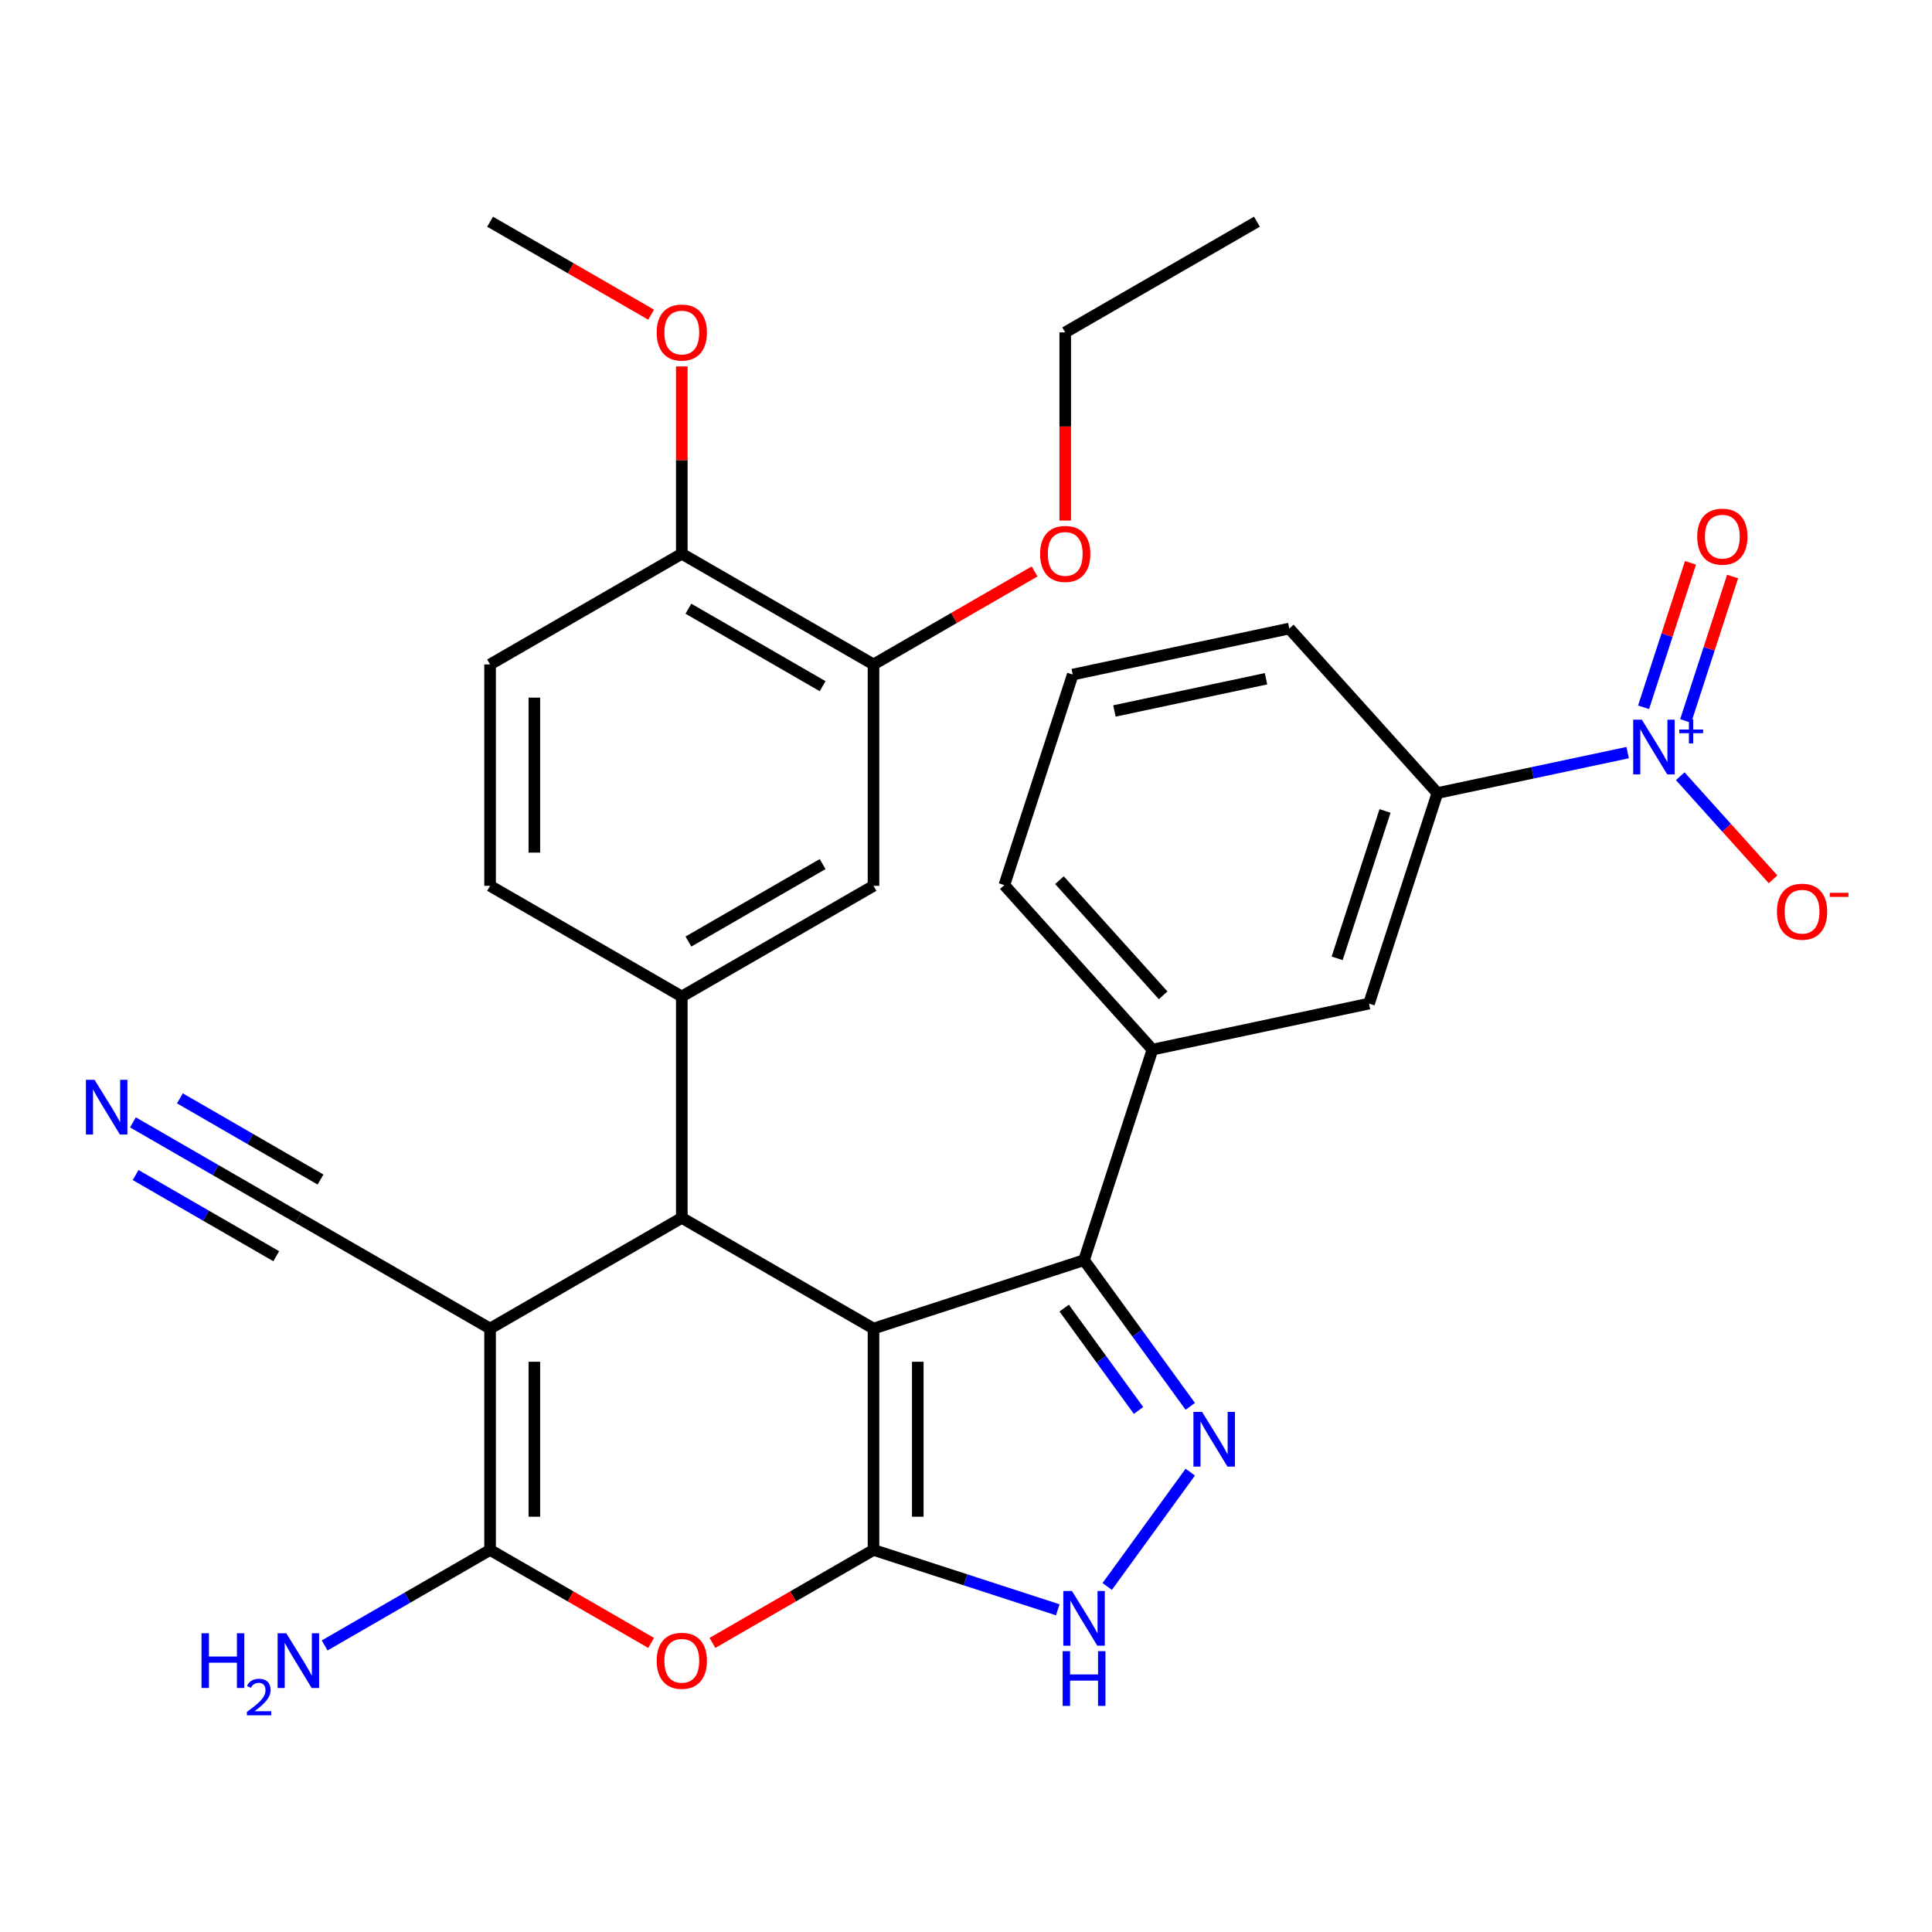 <?xml version='1.0' encoding='iso-8859-1'?>
<svg version='1.1' baseProfile='full'
              xmlns='http://www.w3.org/2000/svg'
                      xmlns:rdkit='http://www.rdkit.org/xml'
                      xmlns:xlink='http://www.w3.org/1999/xlink'
                  xml:space='preserve'
width='1000px' height='1000px' viewBox='0 0 1000 1000'>
<!-- END OF HEADER -->
<rect style='opacity:1.0;fill:#FFFFFF;stroke:none' width='1000' height='1000' x='0' y='0'> </rect>
<path class='bond-0' d='M 452.13,687.66 L 452.13,802.242' style='fill:none;fill-rule:evenodd;stroke:#000000;stroke-width:6px;stroke-linecap:butt;stroke-linejoin:miter;stroke-opacity:1' />
<path class='bond-0' d='M 475.046,704.848 L 475.046,785.055' style='fill:none;fill-rule:evenodd;stroke:#000000;stroke-width:6px;stroke-linecap:butt;stroke-linejoin:miter;stroke-opacity:1' />
<path class='bond-2' d='M 452.13,687.66 L 352.899,630.369' style='fill:none;fill-rule:evenodd;stroke:#000000;stroke-width:6px;stroke-linecap:butt;stroke-linejoin:miter;stroke-opacity:1' />
<path class='bond-5' d='M 452.13,687.66 L 561.103,652.253' style='fill:none;fill-rule:evenodd;stroke:#000000;stroke-width:6px;stroke-linecap:butt;stroke-linejoin:miter;stroke-opacity:1' />
<path class='bond-4' d='M 452.13,802.242 L 410.447,826.308' style='fill:none;fill-rule:evenodd;stroke:#000000;stroke-width:6px;stroke-linecap:butt;stroke-linejoin:miter;stroke-opacity:1' />
<path class='bond-4' d='M 410.447,826.308 L 368.763,850.374' style='fill:none;fill-rule:evenodd;stroke:#FF0000;stroke-width:6px;stroke-linecap:butt;stroke-linejoin:miter;stroke-opacity:1' />
<path class='bond-7' d='M 452.13,802.242 L 499.814,817.736' style='fill:none;fill-rule:evenodd;stroke:#000000;stroke-width:6px;stroke-linecap:butt;stroke-linejoin:miter;stroke-opacity:1' />
<path class='bond-7' d='M 499.814,817.736 L 547.499,833.229' style='fill:none;fill-rule:evenodd;stroke:#0000FF;stroke-width:6px;stroke-linecap:butt;stroke-linejoin:miter;stroke-opacity:1' />
<path class='bond-1' d='M 253.668,687.66 L 352.899,630.369' style='fill:none;fill-rule:evenodd;stroke:#000000;stroke-width:6px;stroke-linecap:butt;stroke-linejoin:miter;stroke-opacity:1' />
<path class='bond-3' d='M 253.668,687.66 L 253.668,802.242' style='fill:none;fill-rule:evenodd;stroke:#000000;stroke-width:6px;stroke-linecap:butt;stroke-linejoin:miter;stroke-opacity:1' />
<path class='bond-3' d='M 276.585,704.848 L 276.585,785.055' style='fill:none;fill-rule:evenodd;stroke:#000000;stroke-width:6px;stroke-linecap:butt;stroke-linejoin:miter;stroke-opacity:1' />
<path class='bond-10' d='M 253.668,687.66 L 154.438,630.369' style='fill:none;fill-rule:evenodd;stroke:#000000;stroke-width:6px;stroke-linecap:butt;stroke-linejoin:miter;stroke-opacity:1' />
<path class='bond-9' d='M 352.899,630.369 L 352.899,515.788' style='fill:none;fill-rule:evenodd;stroke:#000000;stroke-width:6px;stroke-linecap:butt;stroke-linejoin:miter;stroke-opacity:1' />
<path class='bond-21' d='M 253.668,802.242 L 210.855,826.96' style='fill:none;fill-rule:evenodd;stroke:#000000;stroke-width:6px;stroke-linecap:butt;stroke-linejoin:miter;stroke-opacity:1' />
<path class='bond-21' d='M 210.855,826.96 L 168.042,851.678' style='fill:none;fill-rule:evenodd;stroke:#0000FF;stroke-width:6px;stroke-linecap:butt;stroke-linejoin:miter;stroke-opacity:1' />
<path class='bond-32' d='M 253.668,802.242 L 295.351,826.308' style='fill:none;fill-rule:evenodd;stroke:#000000;stroke-width:6px;stroke-linecap:butt;stroke-linejoin:miter;stroke-opacity:1' />
<path class='bond-32' d='M 295.351,826.308 L 337.034,850.374' style='fill:none;fill-rule:evenodd;stroke:#FF0000;stroke-width:6px;stroke-linecap:butt;stroke-linejoin:miter;stroke-opacity:1' />
<path class='bond-6' d='M 561.103,652.253 L 588.594,690.09' style='fill:none;fill-rule:evenodd;stroke:#000000;stroke-width:6px;stroke-linecap:butt;stroke-linejoin:miter;stroke-opacity:1' />
<path class='bond-6' d='M 588.594,690.09 L 616.084,727.927' style='fill:none;fill-rule:evenodd;stroke:#0000FF;stroke-width:6px;stroke-linecap:butt;stroke-linejoin:miter;stroke-opacity:1' />
<path class='bond-6' d='M 550.811,677.074 L 570.054,703.56' style='fill:none;fill-rule:evenodd;stroke:#000000;stroke-width:6px;stroke-linecap:butt;stroke-linejoin:miter;stroke-opacity:1' />
<path class='bond-6' d='M 570.054,703.56 L 589.297,730.045' style='fill:none;fill-rule:evenodd;stroke:#0000FF;stroke-width:6px;stroke-linecap:butt;stroke-linejoin:miter;stroke-opacity:1' />
<path class='bond-11' d='M 561.103,652.253 L 596.511,543.279' style='fill:none;fill-rule:evenodd;stroke:#000000;stroke-width:6px;stroke-linecap:butt;stroke-linejoin:miter;stroke-opacity:1' />
<path class='bond-31' d='M 616.084,761.976 L 573.09,821.151' style='fill:none;fill-rule:evenodd;stroke:#0000FF;stroke-width:6px;stroke-linecap:butt;stroke-linejoin:miter;stroke-opacity:1' />
<path class='bond-8' d='M 842.47,389.551 L 793.233,400.017' style='fill:none;fill-rule:evenodd;stroke:#0000FF;stroke-width:6px;stroke-linecap:butt;stroke-linejoin:miter;stroke-opacity:1' />
<path class='bond-8' d='M 793.233,400.017 L 743.997,410.482' style='fill:none;fill-rule:evenodd;stroke:#000000;stroke-width:6px;stroke-linecap:butt;stroke-linejoin:miter;stroke-opacity:1' />
<path class='bond-17' d='M 869.679,401.769 L 893.704,428.451' style='fill:none;fill-rule:evenodd;stroke:#0000FF;stroke-width:6px;stroke-linecap:butt;stroke-linejoin:miter;stroke-opacity:1' />
<path class='bond-17' d='M 893.704,428.451 L 917.729,455.134' style='fill:none;fill-rule:evenodd;stroke:#FF0000;stroke-width:6px;stroke-linecap:butt;stroke-linejoin:miter;stroke-opacity:1' />
<path class='bond-18' d='M 872.504,373.176 L 884.651,335.79' style='fill:none;fill-rule:evenodd;stroke:#0000FF;stroke-width:6px;stroke-linecap:butt;stroke-linejoin:miter;stroke-opacity:1' />
<path class='bond-18' d='M 884.651,335.79 L 896.798,298.403' style='fill:none;fill-rule:evenodd;stroke:#FF0000;stroke-width:6px;stroke-linecap:butt;stroke-linejoin:miter;stroke-opacity:1' />
<path class='bond-18' d='M 850.709,366.094 L 862.856,328.708' style='fill:none;fill-rule:evenodd;stroke:#0000FF;stroke-width:6px;stroke-linecap:butt;stroke-linejoin:miter;stroke-opacity:1' />
<path class='bond-18' d='M 862.856,328.708 L 875.004,291.322' style='fill:none;fill-rule:evenodd;stroke:#FF0000;stroke-width:6px;stroke-linecap:butt;stroke-linejoin:miter;stroke-opacity:1' />
<path class='bond-14' d='M 352.899,515.788 L 452.13,458.497' style='fill:none;fill-rule:evenodd;stroke:#000000;stroke-width:6px;stroke-linecap:butt;stroke-linejoin:miter;stroke-opacity:1' />
<path class='bond-14' d='M 356.325,487.348 L 425.787,447.244' style='fill:none;fill-rule:evenodd;stroke:#000000;stroke-width:6px;stroke-linecap:butt;stroke-linejoin:miter;stroke-opacity:1' />
<path class='bond-19' d='M 352.899,515.788 L 253.668,458.497' style='fill:none;fill-rule:evenodd;stroke:#000000;stroke-width:6px;stroke-linecap:butt;stroke-linejoin:miter;stroke-opacity:1' />
<path class='bond-13' d='M 154.438,630.369 L 111.624,605.651' style='fill:none;fill-rule:evenodd;stroke:#000000;stroke-width:6px;stroke-linecap:butt;stroke-linejoin:miter;stroke-opacity:1' />
<path class='bond-13' d='M 111.624,605.651 L 68.811,580.933' style='fill:none;fill-rule:evenodd;stroke:#0000FF;stroke-width:6px;stroke-linecap:butt;stroke-linejoin:miter;stroke-opacity:1' />
<path class='bond-13' d='M 165.896,610.523 L 129.505,589.513' style='fill:none;fill-rule:evenodd;stroke:#000000;stroke-width:6px;stroke-linecap:butt;stroke-linejoin:miter;stroke-opacity:1' />
<path class='bond-13' d='M 129.505,589.513 L 93.113,568.502' style='fill:none;fill-rule:evenodd;stroke:#0000FF;stroke-width:6px;stroke-linecap:butt;stroke-linejoin:miter;stroke-opacity:1' />
<path class='bond-13' d='M 142.979,650.216 L 106.588,629.205' style='fill:none;fill-rule:evenodd;stroke:#000000;stroke-width:6px;stroke-linecap:butt;stroke-linejoin:miter;stroke-opacity:1' />
<path class='bond-13' d='M 106.588,629.205 L 70.197,608.195' style='fill:none;fill-rule:evenodd;stroke:#0000FF;stroke-width:6px;stroke-linecap:butt;stroke-linejoin:miter;stroke-opacity:1' />
<path class='bond-15' d='M 596.511,543.279 L 708.589,519.456' style='fill:none;fill-rule:evenodd;stroke:#000000;stroke-width:6px;stroke-linecap:butt;stroke-linejoin:miter;stroke-opacity:1' />
<path class='bond-25' d='M 596.511,543.279 L 519.841,458.128' style='fill:none;fill-rule:evenodd;stroke:#000000;stroke-width:6px;stroke-linecap:butt;stroke-linejoin:miter;stroke-opacity:1' />
<path class='bond-25' d='M 602.041,515.172 L 548.372,455.567' style='fill:none;fill-rule:evenodd;stroke:#000000;stroke-width:6px;stroke-linecap:butt;stroke-linejoin:miter;stroke-opacity:1' />
<path class='bond-12' d='M 743.997,410.482 L 708.589,519.456' style='fill:none;fill-rule:evenodd;stroke:#000000;stroke-width:6px;stroke-linecap:butt;stroke-linejoin:miter;stroke-opacity:1' />
<path class='bond-12' d='M 716.891,419.747 L 692.105,496.028' style='fill:none;fill-rule:evenodd;stroke:#000000;stroke-width:6px;stroke-linecap:butt;stroke-linejoin:miter;stroke-opacity:1' />
<path class='bond-33' d='M 743.997,410.482 L 667.327,325.331' style='fill:none;fill-rule:evenodd;stroke:#000000;stroke-width:6px;stroke-linecap:butt;stroke-linejoin:miter;stroke-opacity:1' />
<path class='bond-16' d='M 452.13,458.497 L 452.13,343.915' style='fill:none;fill-rule:evenodd;stroke:#000000;stroke-width:6px;stroke-linecap:butt;stroke-linejoin:miter;stroke-opacity:1' />
<path class='bond-23' d='M 452.13,343.915 L 493.813,319.849' style='fill:none;fill-rule:evenodd;stroke:#000000;stroke-width:6px;stroke-linecap:butt;stroke-linejoin:miter;stroke-opacity:1' />
<path class='bond-23' d='M 493.813,319.849 L 535.496,295.784' style='fill:none;fill-rule:evenodd;stroke:#FF0000;stroke-width:6px;stroke-linecap:butt;stroke-linejoin:miter;stroke-opacity:1' />
<path class='bond-34' d='M 452.13,343.915 L 352.899,286.624' style='fill:none;fill-rule:evenodd;stroke:#000000;stroke-width:6px;stroke-linecap:butt;stroke-linejoin:miter;stroke-opacity:1' />
<path class='bond-34' d='M 425.787,355.168 L 356.325,315.064' style='fill:none;fill-rule:evenodd;stroke:#000000;stroke-width:6px;stroke-linecap:butt;stroke-linejoin:miter;stroke-opacity:1' />
<path class='bond-22' d='M 253.668,458.497 L 253.668,343.915' style='fill:none;fill-rule:evenodd;stroke:#000000;stroke-width:6px;stroke-linecap:butt;stroke-linejoin:miter;stroke-opacity:1' />
<path class='bond-22' d='M 276.585,441.31 L 276.585,361.102' style='fill:none;fill-rule:evenodd;stroke:#000000;stroke-width:6px;stroke-linecap:butt;stroke-linejoin:miter;stroke-opacity:1' />
<path class='bond-20' d='M 352.899,286.624 L 253.668,343.915' style='fill:none;fill-rule:evenodd;stroke:#000000;stroke-width:6px;stroke-linecap:butt;stroke-linejoin:miter;stroke-opacity:1' />
<path class='bond-24' d='M 352.899,286.624 L 352.899,238.146' style='fill:none;fill-rule:evenodd;stroke:#000000;stroke-width:6px;stroke-linecap:butt;stroke-linejoin:miter;stroke-opacity:1' />
<path class='bond-24' d='M 352.899,238.146 L 352.899,189.667' style='fill:none;fill-rule:evenodd;stroke:#FF0000;stroke-width:6px;stroke-linecap:butt;stroke-linejoin:miter;stroke-opacity:1' />
<path class='bond-28' d='M 551.36,269.44 L 551.36,220.741' style='fill:none;fill-rule:evenodd;stroke:#FF0000;stroke-width:6px;stroke-linecap:butt;stroke-linejoin:miter;stroke-opacity:1' />
<path class='bond-28' d='M 551.36,220.741 L 551.36,172.042' style='fill:none;fill-rule:evenodd;stroke:#000000;stroke-width:6px;stroke-linecap:butt;stroke-linejoin:miter;stroke-opacity:1' />
<path class='bond-29' d='M 337.034,162.883 L 295.351,138.817' style='fill:none;fill-rule:evenodd;stroke:#FF0000;stroke-width:6px;stroke-linecap:butt;stroke-linejoin:miter;stroke-opacity:1' />
<path class='bond-29' d='M 295.351,138.817 L 253.668,114.752' style='fill:none;fill-rule:evenodd;stroke:#000000;stroke-width:6px;stroke-linecap:butt;stroke-linejoin:miter;stroke-opacity:1' />
<path class='bond-27' d='M 519.841,458.128 L 555.249,349.154' style='fill:none;fill-rule:evenodd;stroke:#000000;stroke-width:6px;stroke-linecap:butt;stroke-linejoin:miter;stroke-opacity:1' />
<path class='bond-26' d='M 667.327,325.331 L 555.249,349.154' style='fill:none;fill-rule:evenodd;stroke:#000000;stroke-width:6px;stroke-linecap:butt;stroke-linejoin:miter;stroke-opacity:1' />
<path class='bond-26' d='M 655.279,351.32 L 576.825,367.996' style='fill:none;fill-rule:evenodd;stroke:#000000;stroke-width:6px;stroke-linecap:butt;stroke-linejoin:miter;stroke-opacity:1' />
<path class='bond-30' d='M 551.36,172.042 L 650.591,114.752' style='fill:none;fill-rule:evenodd;stroke:#000000;stroke-width:6px;stroke-linecap:butt;stroke-linejoin:miter;stroke-opacity:1' />
<path  class='atom-5' d='M 339.899 859.613
Q 339.899 852.813, 343.259 849.013
Q 346.619 845.213, 352.899 845.213
Q 359.179 845.213, 362.539 849.013
Q 365.899 852.813, 365.899 859.613
Q 365.899 866.493, 362.499 870.413
Q 359.099 874.293, 352.899 874.293
Q 346.659 874.293, 343.259 870.413
Q 339.899 866.533, 339.899 859.613
M 352.899 871.093
Q 357.219 871.093, 359.539 868.213
Q 361.899 865.293, 361.899 859.613
Q 361.899 854.053, 359.539 851.253
Q 357.219 848.413, 352.899 848.413
Q 348.579 848.413, 346.219 851.213
Q 343.899 854.013, 343.899 859.613
Q 343.899 865.333, 346.219 868.213
Q 348.579 871.093, 352.899 871.093
' fill='#FF0000'/>
<path  class='atom-7' d='M 622.193 730.791
L 631.473 745.791
Q 632.393 747.271, 633.873 749.951
Q 635.353 752.631, 635.433 752.791
L 635.433 730.791
L 639.193 730.791
L 639.193 759.111
L 635.313 759.111
L 625.353 742.711
Q 624.193 740.791, 622.953 738.591
Q 621.753 736.391, 621.393 735.711
L 621.393 759.111
L 617.713 759.111
L 617.713 730.791
L 622.193 730.791
' fill='#0000FF'/>
<path  class='atom-8' d='M 554.843 823.49
L 564.123 838.49
Q 565.043 839.97, 566.523 842.65
Q 568.003 845.33, 568.083 845.49
L 568.083 823.49
L 571.843 823.49
L 571.843 851.81
L 567.963 851.81
L 558.003 835.41
Q 556.843 833.49, 555.603 831.29
Q 554.403 829.09, 554.043 828.41
L 554.043 851.81
L 550.363 851.81
L 550.363 823.49
L 554.843 823.49
' fill='#0000FF'/>
<path  class='atom-8' d='M 550.023 854.642
L 553.863 854.642
L 553.863 866.682
L 568.343 866.682
L 568.343 854.642
L 572.183 854.642
L 572.183 882.962
L 568.343 882.962
L 568.343 869.882
L 553.863 869.882
L 553.863 882.962
L 550.023 882.962
L 550.023 854.642
' fill='#0000FF'/>
<path  class='atom-9' d='M 849.815 372.499
L 859.095 387.499
Q 860.015 388.979, 861.495 391.659
Q 862.975 394.339, 863.055 394.499
L 863.055 372.499
L 866.815 372.499
L 866.815 400.819
L 862.935 400.819
L 852.975 384.419
Q 851.815 382.499, 850.575 380.299
Q 849.375 378.099, 849.015 377.419
L 849.015 400.819
L 845.335 400.819
L 845.335 372.499
L 849.815 372.499
' fill='#0000FF'/>
<path  class='atom-9' d='M 869.191 377.604
L 874.18 377.604
L 874.18 372.351
L 876.398 372.351
L 876.398 377.604
L 881.519 377.604
L 881.519 379.505
L 876.398 379.505
L 876.398 384.785
L 874.18 384.785
L 874.18 379.505
L 869.191 379.505
L 869.191 377.604
' fill='#0000FF'/>
<path  class='atom-14' d='M 48.947 558.919
L 58.227 573.919
Q 59.147 575.399, 60.627 578.079
Q 62.107 580.759, 62.187 580.919
L 62.187 558.919
L 65.947 558.919
L 65.947 587.239
L 62.067 587.239
L 52.107 570.839
Q 50.947 568.919, 49.707 566.719
Q 48.507 564.519, 48.147 563.839
L 48.147 587.239
L 44.467 587.239
L 44.467 558.919
L 48.947 558.919
' fill='#0000FF'/>
<path  class='atom-18' d='M 919.745 471.89
Q 919.745 465.09, 923.105 461.29
Q 926.465 457.49, 932.745 457.49
Q 939.025 457.49, 942.385 461.29
Q 945.745 465.09, 945.745 471.89
Q 945.745 478.77, 942.345 482.69
Q 938.945 486.57, 932.745 486.57
Q 926.505 486.57, 923.105 482.69
Q 919.745 478.81, 919.745 471.89
M 932.745 483.37
Q 937.065 483.37, 939.385 480.49
Q 941.745 477.57, 941.745 471.89
Q 941.745 466.33, 939.385 463.53
Q 937.065 460.69, 932.745 460.69
Q 928.425 460.69, 926.065 463.49
Q 923.745 466.29, 923.745 471.89
Q 923.745 477.61, 926.065 480.49
Q 928.425 483.37, 932.745 483.37
' fill='#FF0000'/>
<path  class='atom-18' d='M 947.065 462.113
L 956.754 462.113
L 956.754 464.225
L 947.065 464.225
L 947.065 462.113
' fill='#FF0000'/>
<path  class='atom-19' d='M 878.482 277.766
Q 878.482 270.966, 881.842 267.166
Q 885.202 263.366, 891.482 263.366
Q 897.762 263.366, 901.122 267.166
Q 904.482 270.966, 904.482 277.766
Q 904.482 284.646, 901.082 288.566
Q 897.682 292.446, 891.482 292.446
Q 885.242 292.446, 881.842 288.566
Q 878.482 284.686, 878.482 277.766
M 891.482 289.246
Q 895.802 289.246, 898.122 286.366
Q 900.482 283.446, 900.482 277.766
Q 900.482 272.206, 898.122 269.406
Q 895.802 266.566, 891.482 266.566
Q 887.162 266.566, 884.802 269.366
Q 882.482 272.166, 882.482 277.766
Q 882.482 283.486, 884.802 286.366
Q 887.162 289.246, 891.482 289.246
' fill='#FF0000'/>
<path  class='atom-22' d='M 104.305 845.373
L 108.145 845.373
L 108.145 857.413
L 122.625 857.413
L 122.625 845.373
L 126.465 845.373
L 126.465 873.693
L 122.625 873.693
L 122.625 860.613
L 108.145 860.613
L 108.145 873.693
L 104.305 873.693
L 104.305 845.373
' fill='#0000FF'/>
<path  class='atom-22' d='M 127.838 872.699
Q 128.524 870.931, 130.161 869.954
Q 131.798 868.951, 134.068 868.951
Q 136.893 868.951, 138.477 870.482
Q 140.061 872.013, 140.061 874.732
Q 140.061 877.504, 138.002 880.091
Q 135.969 882.679, 131.745 885.741
L 140.378 885.741
L 140.378 887.853
L 127.785 887.853
L 127.785 886.084
Q 131.27 883.603, 133.329 881.755
Q 135.414 879.907, 136.418 878.243
Q 137.421 876.58, 137.421 874.864
Q 137.421 873.069, 136.523 872.066
Q 135.626 871.063, 134.068 871.063
Q 132.563 871.063, 131.56 871.67
Q 130.557 872.277, 129.844 873.623
L 127.838 872.699
' fill='#0000FF'/>
<path  class='atom-22' d='M 148.178 845.373
L 157.458 860.373
Q 158.378 861.853, 159.858 864.533
Q 161.338 867.213, 161.418 867.373
L 161.418 845.373
L 165.178 845.373
L 165.178 873.693
L 161.298 873.693
L 151.338 857.293
Q 150.178 855.373, 148.938 853.173
Q 147.738 850.973, 147.378 850.293
L 147.378 873.693
L 143.698 873.693
L 143.698 845.373
L 148.178 845.373
' fill='#0000FF'/>
<path  class='atom-24' d='M 538.36 286.704
Q 538.36 279.904, 541.72 276.104
Q 545.08 272.304, 551.36 272.304
Q 557.64 272.304, 561 276.104
Q 564.36 279.904, 564.36 286.704
Q 564.36 293.584, 560.96 297.504
Q 557.56 301.384, 551.36 301.384
Q 545.12 301.384, 541.72 297.504
Q 538.36 293.624, 538.36 286.704
M 551.36 298.184
Q 555.68 298.184, 558 295.304
Q 560.36 292.384, 560.36 286.704
Q 560.36 281.144, 558 278.344
Q 555.68 275.504, 551.36 275.504
Q 547.04 275.504, 544.68 278.304
Q 542.36 281.104, 542.36 286.704
Q 542.36 292.424, 544.68 295.304
Q 547.04 298.184, 551.36 298.184
' fill='#FF0000'/>
<path  class='atom-25' d='M 339.899 172.122
Q 339.899 165.322, 343.259 161.522
Q 346.619 157.722, 352.899 157.722
Q 359.179 157.722, 362.539 161.522
Q 365.899 165.322, 365.899 172.122
Q 365.899 179.002, 362.499 182.922
Q 359.099 186.802, 352.899 186.802
Q 346.659 186.802, 343.259 182.922
Q 339.899 179.042, 339.899 172.122
M 352.899 183.602
Q 357.219 183.602, 359.539 180.722
Q 361.899 177.802, 361.899 172.122
Q 361.899 166.562, 359.539 163.762
Q 357.219 160.922, 352.899 160.922
Q 348.579 160.922, 346.219 163.722
Q 343.899 166.522, 343.899 172.122
Q 343.899 177.842, 346.219 180.722
Q 348.579 183.602, 352.899 183.602
' fill='#FF0000'/>
</svg>
